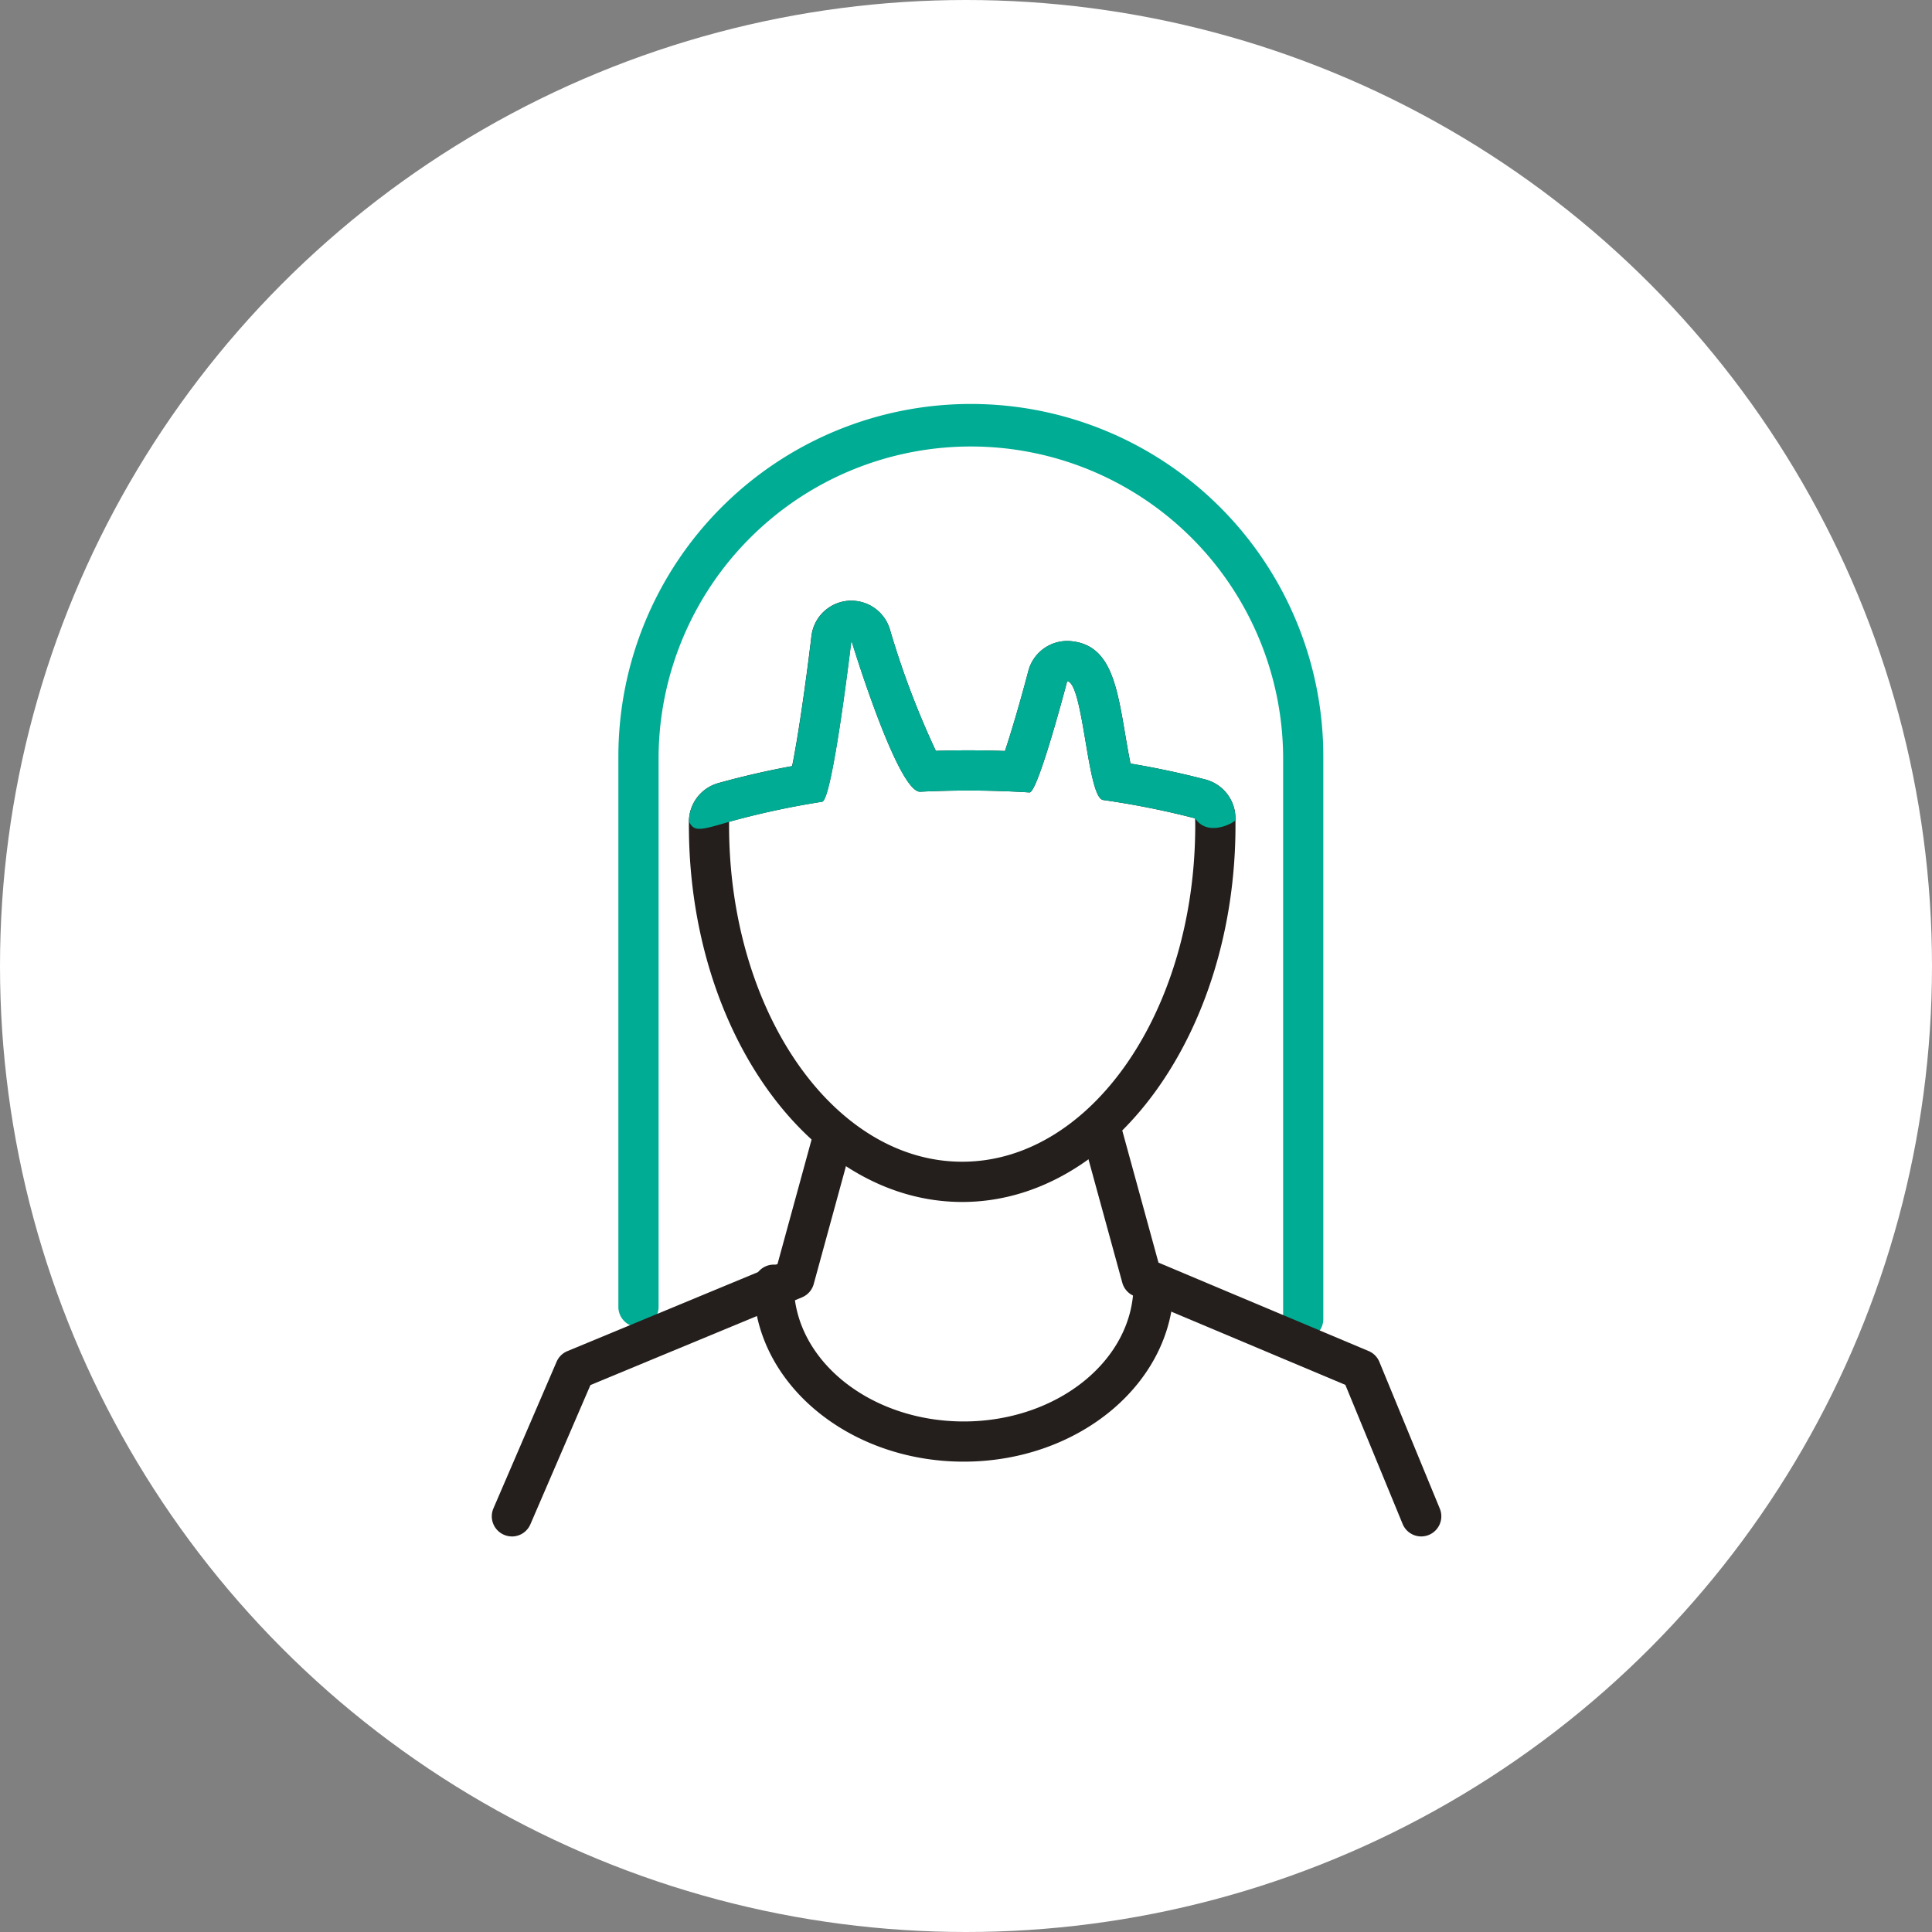 <svg xmlns="http://www.w3.org/2000/svg" width="110" height="110"><rect width="100%" height="100%" fill="#808080" stroke="none"/><g id="グループ_2683" data-name="グループ 2683" transform="translate(3947 -2193.133)"><circle id="楕円形_63" data-name="楕円形 63" cx="55" cy="55" r="55" transform="translate(-3947 2193.133)" fill="#fff"/><g id="グループ_2621" data-name="グループ 2621" transform="translate(9595.81 1671.133)"><path id="パス_1168" data-name="パス 1168" d="M473.8 175.137a1.144 1.144 0 01-1.144-1.144v-32.031a17.78 17.78 0 00-35.559 0v31.376a1.145 1.145 0 01-2.289 0v-31.376a20.068 20.068 0 0140.136 0v32.031a1.144 1.144 0 01-1.144 1.144" transform="translate(-13942.41 423.106)" fill="#00ac93"/><path id="パス_1169" data-name="パス 1169" d="M431.227 172.4a1.127 1.127 0 01-.451-.095 1.143 1.143 0 01-.6-1.5l3.6-8.356a1.143 1.143 0 01.613-.6l11.962-4.958 2.065-7.542a1.144 1.144 0 112.207.6l-2.211 8.082a1.143 1.143 0 01-.667.756l-12.045 4.994-3.419 7.929a1.145 1.145 0 01-1.052.692" transform="translate(-13944.893 437.078)" fill="#241e1c"/><path id="パス_1170" data-name="パス 1170" d="M471.41 172.4a1.145 1.145 0 01-1.059-.709l-3.261-7.92-12.041-5.065a1.139 1.139 0 01-.659-.752l-2.195-8.009a1.144 1.144 0 112.207-.606l2.048 7.472 11.962 5.033a1.138 1.138 0 01.615.619l3.441 8.355a1.147 1.147 0 01-.622 1.495 1.159 1.159 0 01-.436.087" transform="translate(-13933.301 437.078)" fill="#241e1c"/><path id="パス_1171" data-name="パス 1171" d="M451.817 165.241c-6.595 0-11.957-4.519-11.957-10.074a1.144 1.144 0 112.288 0c0 4.293 4.339 7.786 9.67 7.786s9.669-3.493 9.669-7.786a1.144 1.144 0 112.288 0c0 5.555-5.362 10.074-11.957 10.074" transform="translate(-13939.759 439.979)" fill="#241e1c"/><path id="パス_1172" data-name="パス 1172" d="M446.7 131.527s2.611 8.587 3.9 8.587h.014q1.354-.066 2.742-.067c1.177 0 2.34.037 3.48.108.483 0 2.143-6.334 2.143-6.334.936.084 1.139 6.634 2.044 6.764a47.748 47.748 0 015.24 1.046c0 .134.006.267.006.4 0 10.577-5.94 19.15-13.27 19.15s-13.272-8.573-13.272-19.15v-.206a46.96 46.96 0 015.294-1.141c.593-.093 1.665-9.159 1.665-9.159m0-2.289c-.067 0-.136 0-.2.009a2.288 2.288 0 00-2.07 2.01c-.316 2.664-.77 5.8-1.1 7.4-1.438.265-2.846.59-4.2.967a2.287 2.287 0 00-1.676 2.187v.224c0 11.822 6.979 21.439 15.56 21.439s15.56-9.618 15.56-21.439v-.433a2.291 2.291 0 00-1.713-2.182 48.873 48.873 0 00-4.263-.906c-.108-.523-.22-1.184-.3-1.652-.484-2.86-.863-5.118-3.1-5.318q-.1-.009-.206-.009a2.29 2.29 0 00-2.213 1.71c-.41 1.569-.944 3.4-1.33 4.554a55.738 55.738 0 00-3.935-.008 48.441 48.441 0 01-2.619-6.927 2.29 2.29 0 00-2.189-1.623" transform="translate(-13941.027 426.963)" fill="#241e1c"/><path id="パス_1173" data-name="パス 1173" d="M446.695 131.527s2.611 8.588 3.9 8.588h.015q1.354-.069 2.742-.069c1.177 0 2.34.038 3.48.11.485 0 2.144-6.336 2.144-6.336.936.084 1.139 6.634 2.042 6.764a48.064 48.064 0 015.242 1.048c.746 1.115 2.294.2 2.291.1v-.134a2.288 2.288 0 00-1.713-2.182c-1.376-.357-2.8-.66-4.261-.906-.108-.523-.22-1.182-.3-1.65-.482-2.86-.863-5.118-3.095-5.318a1.868 1.868 0 00-.206-.011 2.29 2.29 0 00-2.213 1.71c-.412 1.569-.944 3.406-1.33 4.554a60.385 60.385 0 00-3.935-.008 48.4 48.4 0 01-2.619-6.926 2.29 2.29 0 00-2.189-1.624c-.067 0-.136 0-.2.009a2.29 2.29 0 00-2.07 2.012c-.316 2.663-.77 5.8-1.1 7.4a48.766 48.766 0 00-4.2.965 2.289 2.289 0 00-1.676 2.189s.6.418 2.289.017a46.962 46.962 0 015.294-1.141c.592-.093 1.665-9.159 1.665-9.159m-9.249 10.283c.284.6.638.5 2.289.017" transform="translate(-13941.025 426.963)" fill="#00ac93"/></g></g></svg>